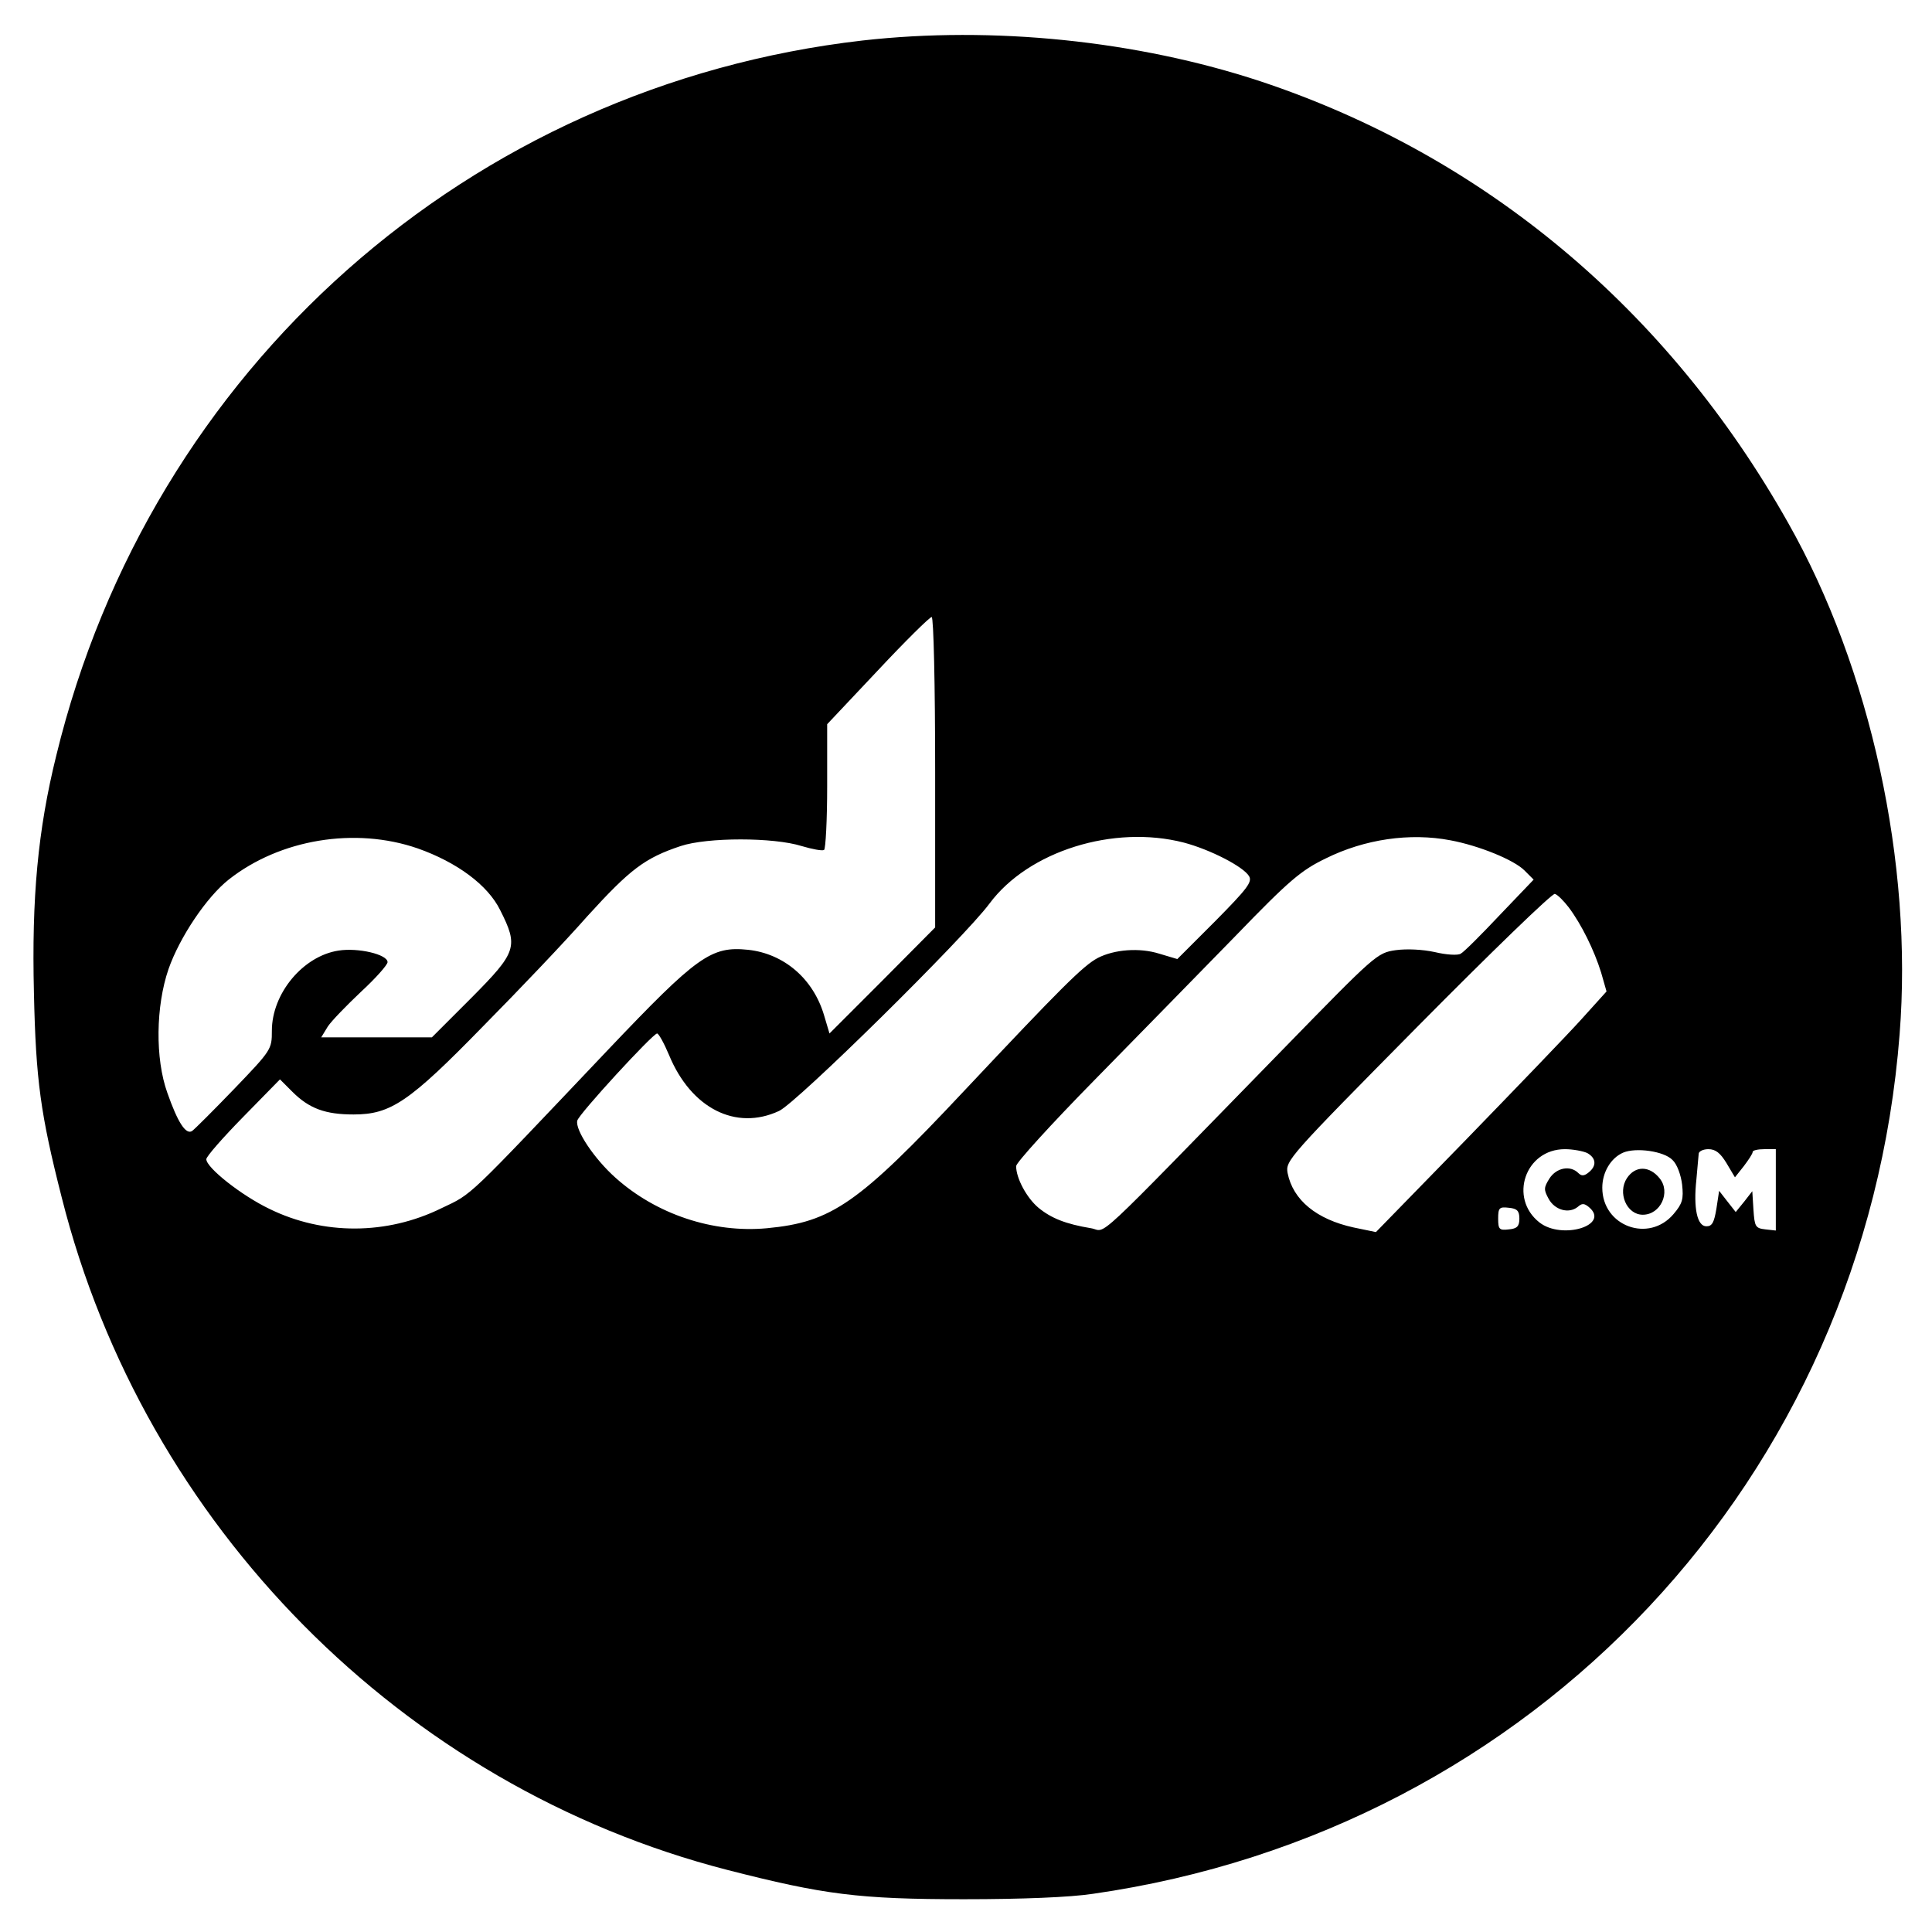 <?xml version="1.0" standalone="no"?>
<!DOCTYPE svg PUBLIC "-//W3C//DTD SVG 20010904//EN"
 "http://www.w3.org/TR/2001/REC-SVG-20010904/DTD/svg10.dtd">
<svg version="1.0" xmlns="http://www.w3.org/2000/svg"
 width="50pt" height="50pt" viewBox="0 0 498 501"
 preserveAspectRatio="xMidYMid meet">

<g transform="translate(0,501) scale(0.1,-0.1)"
fill="#000000" stroke="none">
<path d="M2222 4905 c-1020 -117 -1847 -851 -2091 -1854 -48 -194 -64 -369
-58 -616 5 -226 17 -314 72 -530 214 -850 883 -1527 1726 -1744 250 -64 340
-76 614 -76 150 0 275 5 334 14 1145 164 2003 1078 2092 2229 35 443 -75 948
-289 1326 -312 554 -788 952 -1368 1145 -321 106 -695 144 -1032 106z m188
-1897 l0 -403 -137 -138 -137 -137 -14 47 c-28 95 -104 160 -197 170 -96 10
-132 -16 -363 -259 -372 -392 -350 -372 -432 -411 -142 -70 -307 -70 -446 -2
-73 35 -164 107 -164 129 0 7 43 56 96 110 l95 97 32 -32 c44 -44 86 -59 159
-59 96 0 144 32 336 229 90 91 212 219 270 285 111 122 149 151 242 182 69 23
241 23 314 0 27 -8 53 -13 58 -10 4 3 8 77 8 166 l0 160 131 139 c72 77 135
139 140 139 5 0 9 -175 9 -402z m-1342 -198 c102 -36 182 -95 214 -160 48 -95
43 -109 -74 -227 l-103 -103 -143 0 -144 0 17 28 c10 15 49 55 86 90 38 35 69
70 69 77 0 20 -76 38 -127 30 -92 -14 -173 -111 -173 -208 0 -48 -1 -50 -97
-150 -54 -56 -103 -105 -110 -110 -16 -10 -37 22 -64 99 -32 89 -30 225 3 321
29 83 99 187 156 232 133 105 328 137 490 81z m1987 15 c68 -18 154 -62 169
-87 9 -15 -5 -33 -88 -117 l-98 -98 -47 14 c-51 16 -116 11 -159 -11 -38 -20
-95 -77 -347 -345 -275 -293 -343 -340 -511 -356 -140 -13 -287 36 -393 131
-55 49 -105 124 -99 148 3 16 196 226 207 226 4 0 18 -25 31 -56 57 -138 173
-197 285 -145 45 20 481 450 546 538 101 136 322 205 504 158z m691 6 c75 -14
165 -51 192 -78 l24 -24 -88 -92 c-48 -51 -93 -96 -101 -100 -7 -5 -38 -3 -67
4 -32 7 -73 9 -102 5 -48 -7 -53 -12 -289 -254 -514 -527 -457 -474 -501 -467
-66 11 -103 26 -136 53 -31 26 -58 77 -58 108 0 9 91 109 203 223 111 113 275
281 365 373 141 146 171 171 235 202 101 50 218 67 323 47z m307 -174 c33 -44
66 -111 84 -169 l14 -49 -65 -72 c-36 -40 -171 -180 -299 -312 l-234 -240 -58
12 c-96 21 -157 71 -171 141 -6 32 2 41 337 380 189 191 349 346 356 344 7 -2
23 -18 36 -35z m48 -637 c23 -13 25 -33 4 -50 -12 -10 -19 -10 -27 -2 -21 21
-57 14 -75 -14 -15 -24 -15 -29 -2 -53 16 -29 52 -39 75 -21 11 10 17 10 29 0
57 -47 -69 -86 -128 -40 -80 63 -37 190 66 190 21 0 47 -5 58 -10z m221 -18
c12 -11 22 -39 25 -64 4 -37 1 -49 -22 -76 -64 -76 -185 -32 -185 68 0 40 22
77 54 91 33 14 106 4 128 -19z m140 -8 l22 -37 23 29 c12 16 23 32 23 37 0 4
14 7 30 7 l30 0 0 -106 0 -105 -27 3 c-26 3 -28 7 -31 51 l-3 48 -21 -27 -22
-27 -22 28 -21 27 -7 -46 c-6 -36 -11 -46 -26 -46 -24 0 -34 47 -26 121 3 30
5 60 6 67 0 6 11 12 25 12 19 0 31 -10 47 -36z m-537 -144 c0 -20 -6 -26 -27
-28 -25 -3 -28 0 -28 28 0 28 3 31 28 28 21 -2 27 -8 27 -28z"/>
<path d="M4204 1955 c-25 -38 -1 -95 41 -95 46 0 73 58 44 94 -26 33 -63 34
-85 1z"/>
</g>
</svg>
